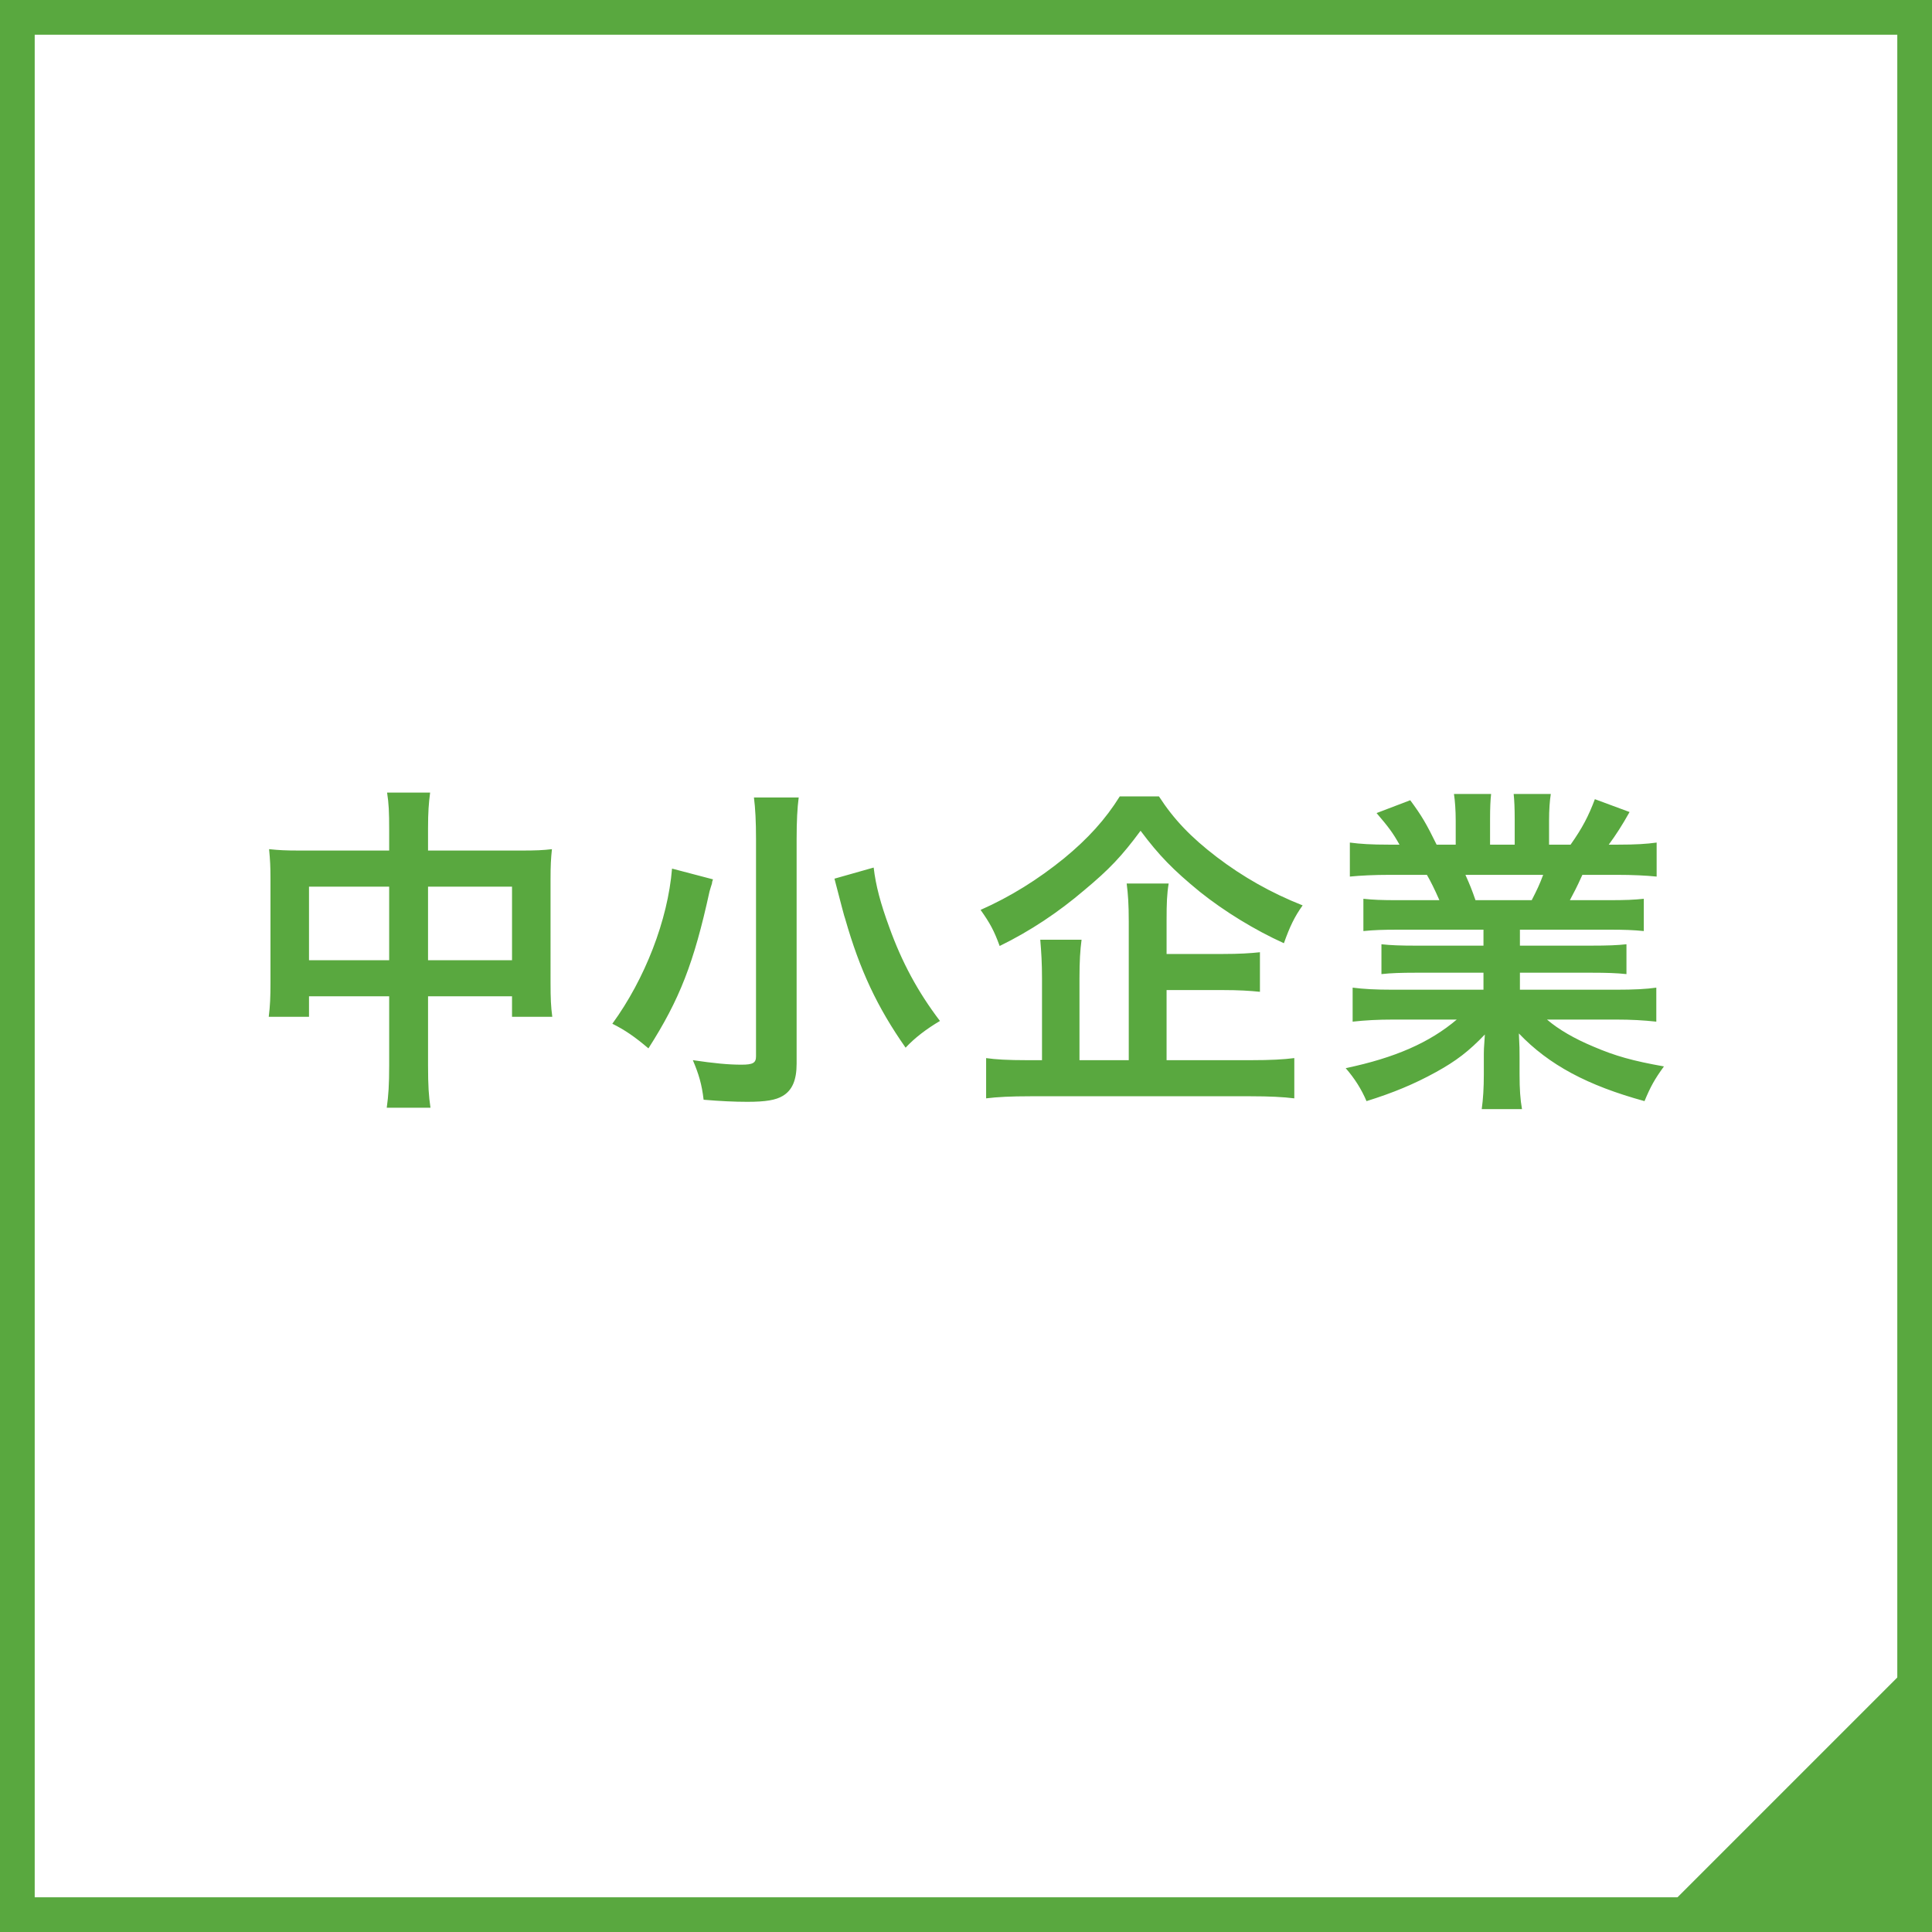 <svg xmlns="http://www.w3.org/2000/svg" width="668" height="668" viewBox="0 0 668 668"><rect x="0" y="0" width="668" height="668" fill="#333333" stroke="none"/><path fill="#FFF" d="M6 6h656v656H6z"/><path fill="#59A83F" d="M656 12v644H12V12h644m12-12H0v668h668V0z"/><g fill="#59A83F"><path d="M134.558 286.884c0-6.12-.12-9-.72-12.84h14.88c-.48 3.72-.72 6.72-.72 12.36v7.68h32.158c5.16 0 7.68-.12 10.68-.48-.36 3.36-.48 5.76-.48 10.32V339.8c0 5.28.12 8.28.6 11.76h-13.92v-7.08H148v23.88c0 7.078.24 10.56.84 14.64h-15.12c.6-4.32.84-7.92.84-14.64v-23.88H106.84v7.08H92.92c.48-3.84.6-6.84.6-11.76v-35.88c0-4.438-.12-6.478-.48-10.318 3.36.36 5.88.48 10.56.48h30.96v-7.2zm-27.72 19.678v25.44h27.72v-25.44h-27.72zm70.198 25.44v-25.44h-29.04v25.44h29.04zM246.52 304.043c-.24.6-.36 1.08-.36 1.44-.48 1.44-.48 1.56-.84 2.76-5.4 24.72-10.32 37.318-21.12 54.237-4.8-4.08-8.16-6.36-12.48-8.52 11.28-15.48 19.2-35.88 20.64-53.638l14.16 3.72zm29.637-28.32c-.48 3.602-.72 8.16-.72 14.4v77.637c0 5.76-1.56 9.24-4.8 11.16-2.4 1.44-5.88 2.04-12.24 2.04-4.56 0-9.48-.24-15.12-.72-.6-5.28-1.68-8.88-3.72-13.68 7.32 1.08 12.24 1.56 16.8 1.56 3.96 0 5.04-.6 5.04-2.88v-75.236c0-6-.24-10.56-.72-14.28h15.48zm25.92 24.24c.72 6.24 2.398 12.48 5.398 20.64 4.32 12 9.84 22.318 17.52 32.398-4.68 2.76-8.76 5.88-11.88 9.24-9.84-14.04-15.84-26.88-20.88-44.518-.238-.48-1.438-5.16-3.72-13.92l13.56-3.84zM400.718 275.364c5.04 7.8 10.92 14.04 20.04 21 8.998 6.84 18.718 12.358 29.638 16.68-2.76 3.84-4.44 7.318-6.48 13.078-10.08-4.56-20.64-11.04-29.038-17.76-9.24-7.56-14.16-12.6-20.52-21.12-6.48 8.76-10.8 13.32-19.44 20.52-8.998 7.68-18.718 14.16-29.277 19.32-1.92-5.28-3.36-7.92-6.6-12.48 10.32-4.56 19.92-10.56 28.92-17.88 8.16-6.718 14.28-13.438 19.2-21.357h13.558zm2.64 91.197h29.277c6.6 0 11.16-.24 14.88-.72v13.92c-3.84-.48-8.64-.72-15-.72H356.2c-6.6 0-11.4.24-15.24.72v-13.92c3.24.48 7.56.72 14.04.72h5.28v-28.198c0-5.4-.24-9.12-.602-13.44h14.28c-.48 3.6-.72 7.44-.72 13.32v28.32h17.038v-48c0-5.76-.24-9.358-.72-13.08h14.52c-.6 3.602-.72 6.84-.72 12.72v11.64h19.438c5.64 0 9.48-.24 12.84-.6v13.68c-3.48-.36-7.32-.6-12.72-.6h-19.56v24.24zM483.4 321.442c-5.28 0-8.4.12-12 .48v-11.16c3.36.36 6.24.48 12 .48h14.278c-1.68-3.84-3-6.48-4.32-8.76H480.64c-5.64 0-10.2.24-13.92.6v-11.76c3.6.48 7.44.72 13.44.72h3.72c-2.28-4.08-3.72-6-7.92-10.92l11.64-4.44c4.08 5.522 5.64 8.28 9.12 15.36h6.6v-8.28c0-3.6-.24-6.84-.602-9.238h12.84c-.24 2.16-.36 4.8-.36 8.76v8.76h8.52v-8.76c0-3.84-.12-6.48-.36-8.76h12.84c-.36 2.28-.6 5.4-.6 9.24v8.278h7.44c4.08-5.76 6.24-9.96 8.4-15.72l11.998 4.44c-2.64 4.68-4.56 7.68-7.2 11.28h3.24c6.12 0 9.84-.24 13.32-.72v11.76c-3.6-.36-8.16-.602-13.92-.602h-11.76c-2.16 4.8-2.76 5.76-4.32 8.76h13.56c5.64 0 8.64-.12 12-.48v11.16c-3.6-.36-6.6-.48-12-.48H525.52v5.52h24.72c5.398 0 8.88-.12 12.118-.478v10.32c-3.36-.36-6.84-.48-12.12-.48H525.52v5.88h32.998c6.72 0 10.8-.24 14.16-.72v11.76c-4.44-.48-8.64-.722-14.04-.722h-23.76c4.08 3.48 9.48 6.6 16.08 9.36 7.56 3.24 13.56 4.92 24.36 6.84-3.24 4.44-4.68 7.08-6.72 12-19.68-5.4-33-12.48-43.44-23.4.24 4.56.24 5.52.24 8.4v5.76c0 5.04.24 8.64.84 12h-13.92c.48-3.48.722-7.32.722-12v-5.64c0-2.88 0-3.24.36-8.16-5.52 5.76-9.84 9.12-17.04 13.08-7.44 4.08-14.64 7.08-23.88 9.96-1.8-4.2-4.08-7.8-7.198-11.4 17.16-3.6 29.038-8.88 38.398-16.8h-21.84c-5.52 0-9.72.24-14.16.72v-11.76c3.72.48 7.8.72 14.04.72h31.2v-5.88h-23.28c-5.16 0-8.76.12-12 .48v-10.318c3.24.36 6.72.48 12 .48h23.28v-5.52h-29.52zm46.197-10.2c1.8-3.48 2.76-5.52 3.96-8.76h-26.88c1.562 3.48 2.28 5.28 3.48 8.76h19.44z"/></g><g><path fill="#59A83F" d="M668 568v100H568l50-50"/></g></svg>